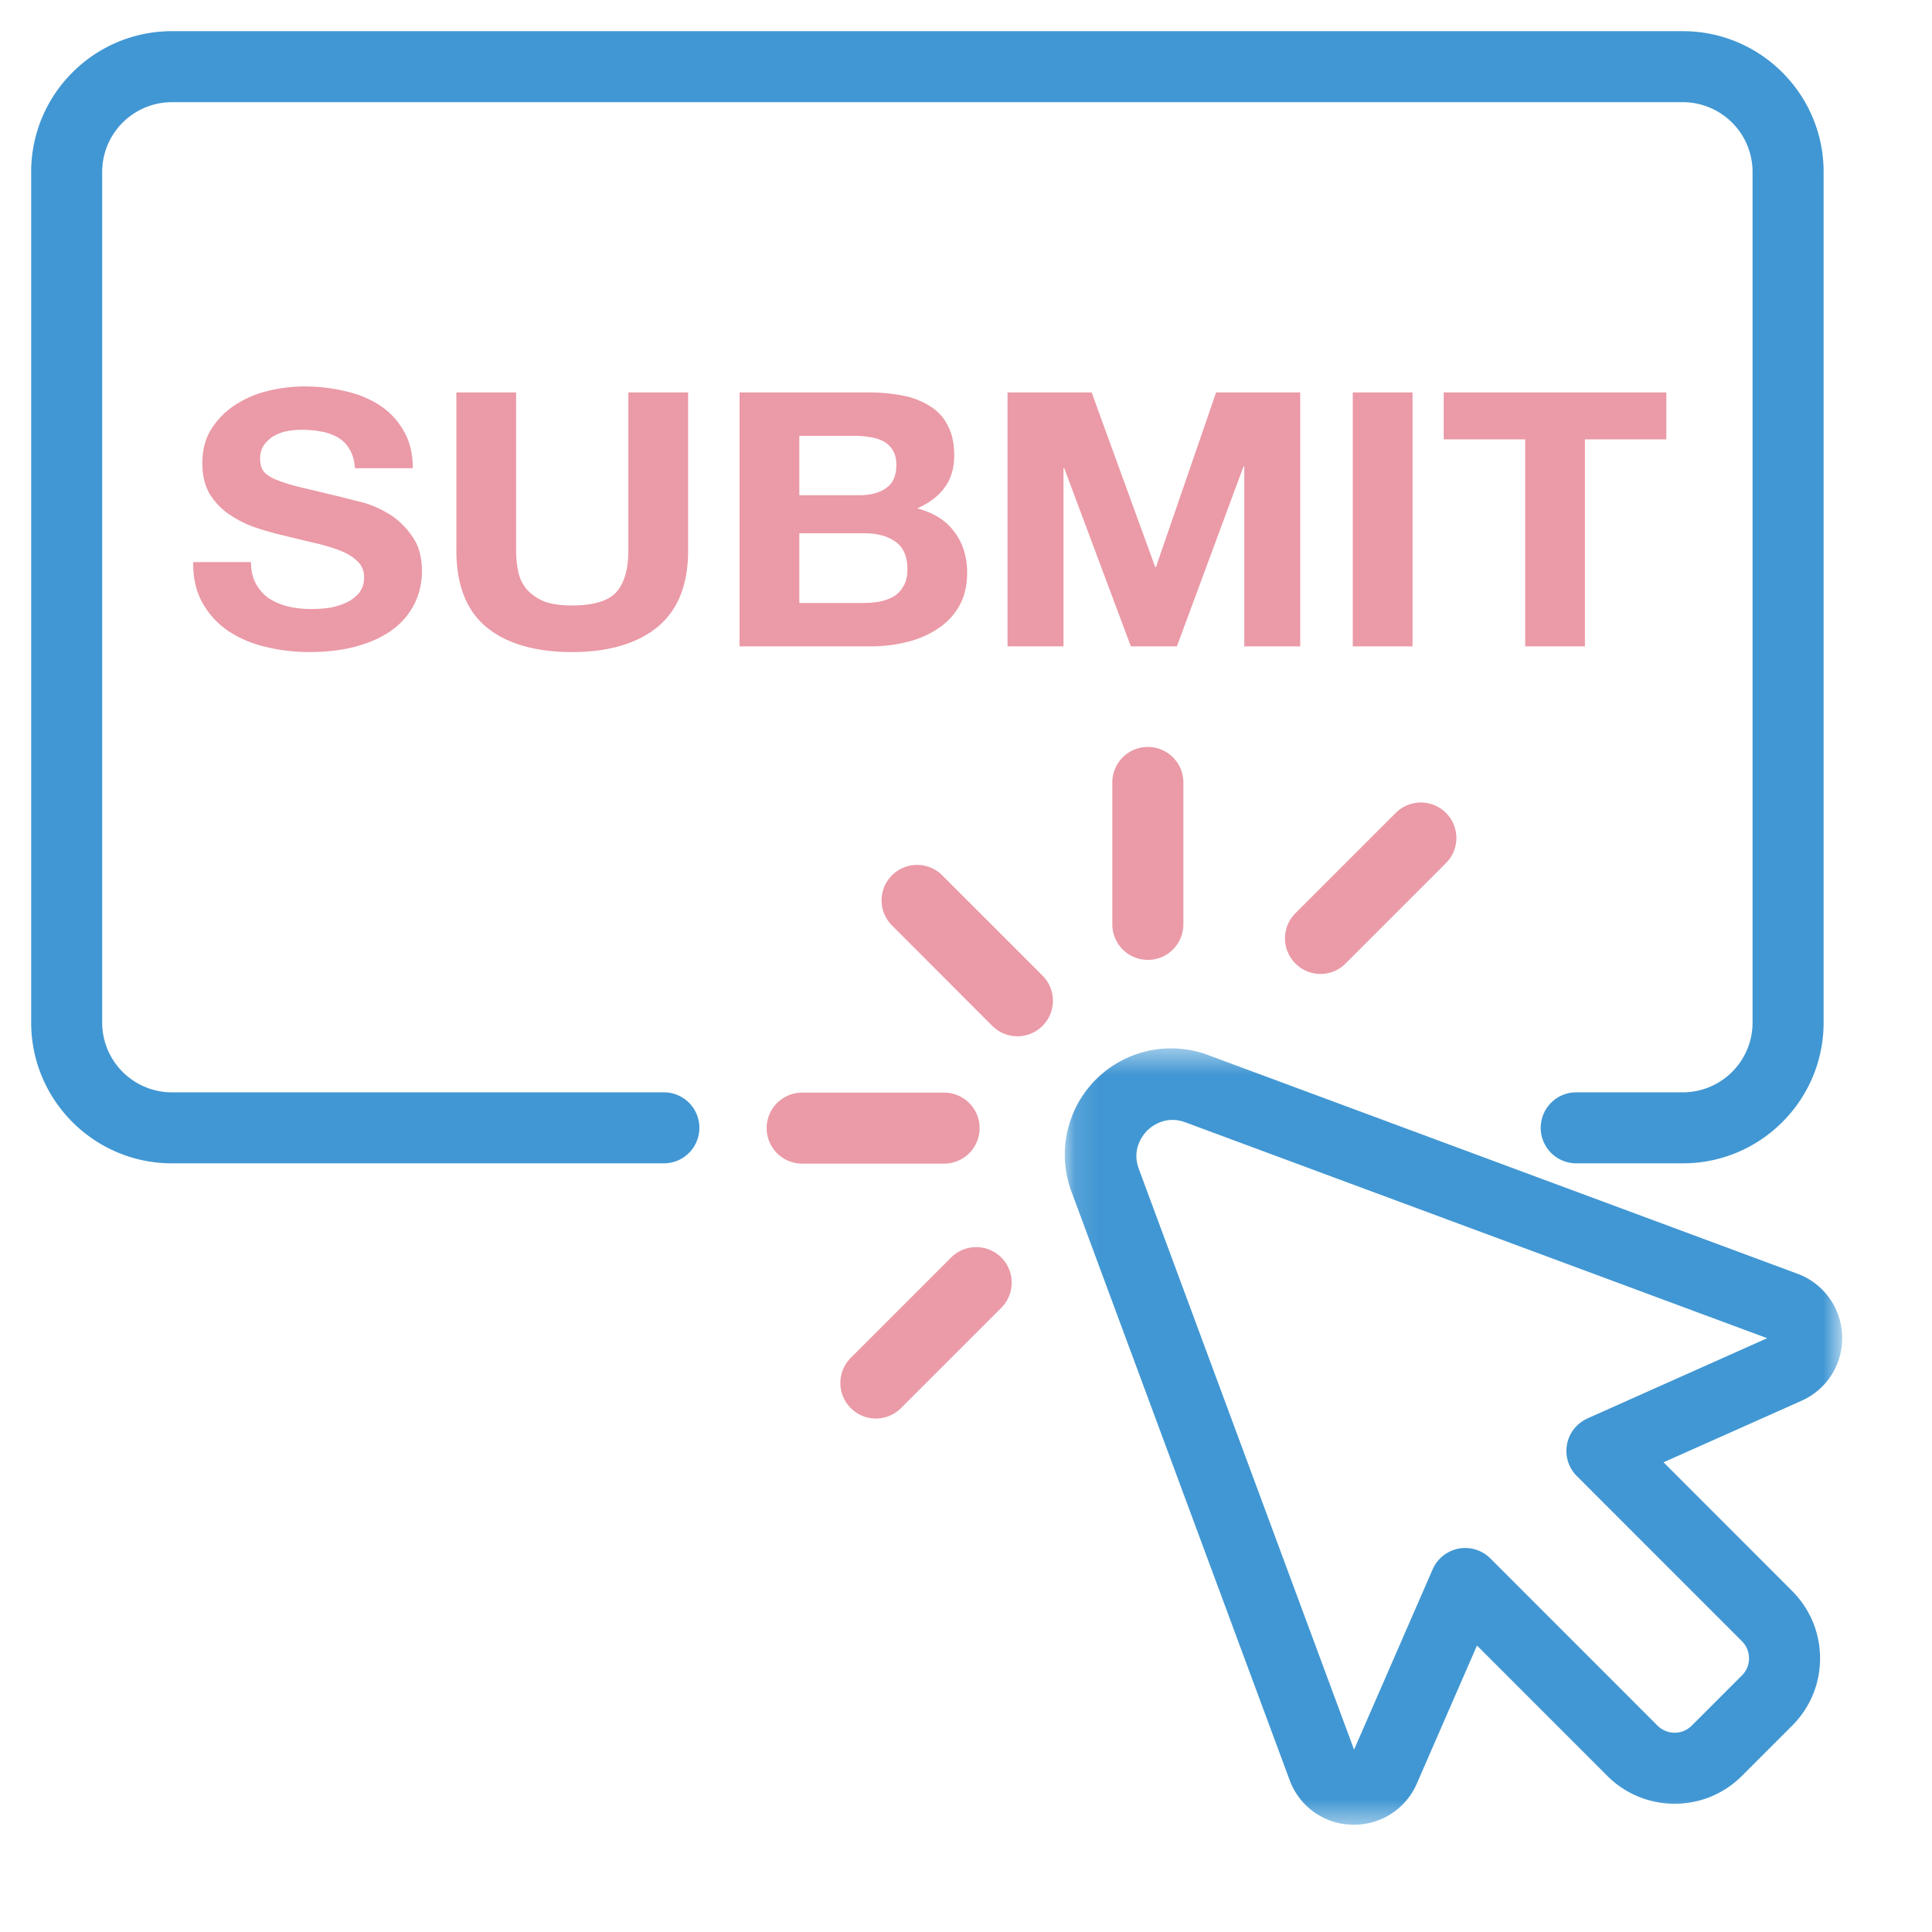 <svg xmlns="http://www.w3.org/2000/svg" width="80" height="80" fill="none" xmlns:v="https://vecta.io/nano"><path fill-rule="evenodd" d="M69.685 1.291H7.118c-3.212 0-5.827 2.612-5.827 5.827v35.226c0 3.215 2.615 5.827 5.827 5.827h20.37a1.47 1.47 0 0 0 1.472-1.47 1.47 1.47 0 0 0-1.472-1.47H7.118a2.89 2.89 0 0 1-2.887-2.887V7.118a2.89 2.89 0 0 1 2.887-2.887h62.567a2.89 2.89 0 0 1 2.885 2.887v35.226a2.89 2.89 0 0 1-2.885 2.887h-4.417a1.47 1.47 0 0 0-1.47 1.47 1.47 1.47 0 0 0 1.47 1.47h4.417c3.212 0 5.827-2.612 5.827-5.827V7.118c0-3.215-2.615-5.827-5.827-5.827" fill="#4197d3"/><mask id="A" maskUnits="userSpaceOnUse" x="44" y="43" width="33" height="33"><path fill-rule="evenodd" d="M44.116 43.435h32.165v32.124H44.116V43.435z" fill="#fff"/></mask><g mask="url(#A)"><path fill-rule="evenodd" d="M73.405 55.499h0l.51-1.38-.51 1.38zm-7.672 3.237c-.443.2-.76.6-.847 1.077s.063.965.407 1.307l6.839 6.842c.388.39.388 1.025 0 1.412l-2.082 2.082a1 1 0 0 1-.707.292c-.265 0-.517-.105-.708-.292l-6.924-6.927a1.48 1.48 0 0 0-1.312-.405c-.48.093-.88.413-1.075.857l-3.255 7.469-8.914-24.05c-.31-.835.187-1.422.347-1.582.122-.123.497-.445 1.047-.445.163 0 .34.03.535.1l24.092 8.939-7.444 3.322zm10.546-3.422a2.83 2.83 0 0 0-1.852-2.572l-24.32-9.024a4.4 4.4 0 0 0-5.709 5.707l9.001 24.28a2.82 2.82 0 0 0 2.585 1.852.88.88 0 0 0 .08.002c1.135 0 2.15-.662 2.605-1.707l2.49-5.714 5.397 5.399c1.537 1.537 4.037 1.537 5.572 0l2.082-2.082c.745-.745 1.155-1.735 1.155-2.785s-.41-2.042-1.152-2.787l-5.329-5.332 5.717-2.55c1.055-.472 1.717-1.527 1.68-2.687h0z" fill="#4197d3"/></g><path d="M43.17 40.399l-4.154-4.154a1.47 1.47 0 0 0-2.08 0c-.575.572-.575 1.505 0 2.077l4.154 4.157a1.47 1.47 0 0 0 2.08 0c.572-.575.572-1.505 0-2.08m-4.077 4.844h-5.877a1.47 1.47 0 1 0 0 2.94h5.877a1.47 1.47 0 1 0 0-2.94m8.436-14.314c-.81 0-1.47.66-1.47 1.47v5.877a1.471 1.471 0 1 0 2.942 0v-5.877c0-.81-.66-1.47-1.472-1.47m12.345 2.731a1.47 1.47 0 0 0-2.077 0l-4.157 4.157c-.575.572-.575 1.505 0 2.077a1.46 1.46 0 0 0 2.08 0l4.154-4.154a1.47 1.47 0 0 0 0-2.08M41.463 52.072a1.47 1.47 0 0 0-2.08 0l-4.154 4.154a1.47 1.47 0 0 0 0 2.08c.288.288.663.432 1.04.432a1.47 1.47 0 0 0 1.04-.432l4.154-4.154c.572-.575.572-1.507 0-2.08" fill-rule="evenodd" fill="#eb9aa7"/><path d="M10.396 23.274H8.001c-.011.648.116 1.207.378 1.679a3.41 3.41 0 0 0 1.056 1.163 4.67 4.67 0 0 0 1.544.663c.588.147 1.192.221 1.812.221.767 0 1.439-.083 2.017-.25.588-.167 1.077-.398 1.466-.692a2.98 2.98 0 0 0 .898-1.075c.2-.412.299-.859.299-1.34 0-.589-.137-1.07-.41-1.443a3.13 3.13 0 0 0-.946-.913c-.368-.226-.741-.388-1.119-.486l-.867-.221-1.718-.412a7.03 7.03 0 0 1-1.024-.324c-.242-.108-.405-.226-.489-.353s-.126-.295-.126-.501a.94.94 0 0 1 .158-.56 1.36 1.36 0 0 1 .394-.368c.168-.098.352-.167.552-.206a3.1 3.1 0 0 1 .599-.059 4.38 4.38 0 0 1 .835.074 2.12 2.12 0 0 1 .693.25 1.28 1.28 0 0 1 .473.486c.126.206.2.466.221.781h2.395c0-.609-.126-1.124-.378-1.546a3 3 0 0 0-.993-1.06c-.42-.275-.904-.471-1.45-.589-.536-.128-1.098-.191-1.686-.191a6.18 6.18 0 0 0-1.513.191 4.34 4.34 0 0 0-1.355.589 3.28 3.28 0 0 0-.977 1.001c-.242.393-.362.859-.362 1.399 0 .481.095.893.284 1.237a2.77 2.77 0 0 0 .772.839 4.51 4.51 0 0 0 1.072.56 12.55 12.55 0 0 0 1.229.353l1.213.294a8 8 0 0 1 1.072.309c.316.118.567.265.756.442a.88.88 0 0 1 .299.692 1 1 0 0 1-.221.663 1.58 1.58 0 0 1-.552.398c-.221.098-.457.167-.709.206a6.12 6.12 0 0 1-.709.044 4.27 4.27 0 0 1-.946-.103 2.77 2.77 0 0 1-.804-.339c-.221-.157-.399-.358-.536-.604s-.205-.545-.205-.898zm18.097-.485V16.25h-2.474v6.538c0 .785-.168 1.365-.504 1.738-.336.363-.945.545-1.828.545-.504 0-.909-.064-1.213-.191-.294-.137-.525-.309-.693-.515a1.7 1.7 0 0 1-.331-.736c-.053-.275-.079-.555-.079-.839v-6.54h-2.474v6.538c0 1.433.415 2.494 1.245 3.181.84.687 2.022 1.031 3.546 1.031 1.502 0 2.679-.344 3.53-1.031.851-.697 1.276-1.757 1.276-3.181zm4.605-2.283v-2.459h2.316a3.26 3.26 0 0 1 .63.059 1.56 1.56 0 0 1 .552.177c.158.088.284.211.378.368s.142.358.142.604c0 .442-.142.761-.425.957s-.646.294-1.087.294h-2.506zm-2.474-4.256v10.514h5.452a6.04 6.04 0 0 0 1.466-.177 3.97 3.97 0 0 0 1.276-.545c.378-.245.678-.559.898-.942.221-.393.331-.854.331-1.384 0-.658-.173-1.217-.52-1.679-.336-.471-.851-.8-1.544-.987.504-.226.883-.515 1.135-.869.263-.353.394-.795.394-1.325 0-.491-.089-.903-.268-1.237a1.95 1.95 0 0 0-.725-.795 3.2 3.2 0 0 0-1.135-.442 7.48 7.48 0 0 0-1.465-.133h-5.295zm2.474 8.718v-2.886h2.695c.536 0 .967.118 1.292.353.326.226.489.609.489 1.149 0 .275-.053.501-.158.677a1.14 1.14 0 0 1-.394.427c-.168.098-.362.172-.583.221a3.96 3.96 0 0 1-.693.059h-2.647zm8.622-8.718v10.514h2.316v-7.377h.032l2.758 7.377h1.907l2.758-7.451h.032v7.451h2.316V16.25h-3.483l-2.49 7.23h-.032l-2.632-7.23H41.72zm14.296 0v10.514h2.474V16.25h-2.474zm7.138 1.944v8.57h2.474v-8.57H69V16.25h-9.219v1.944h3.372z" fill="#eb9aa7"/></svg>